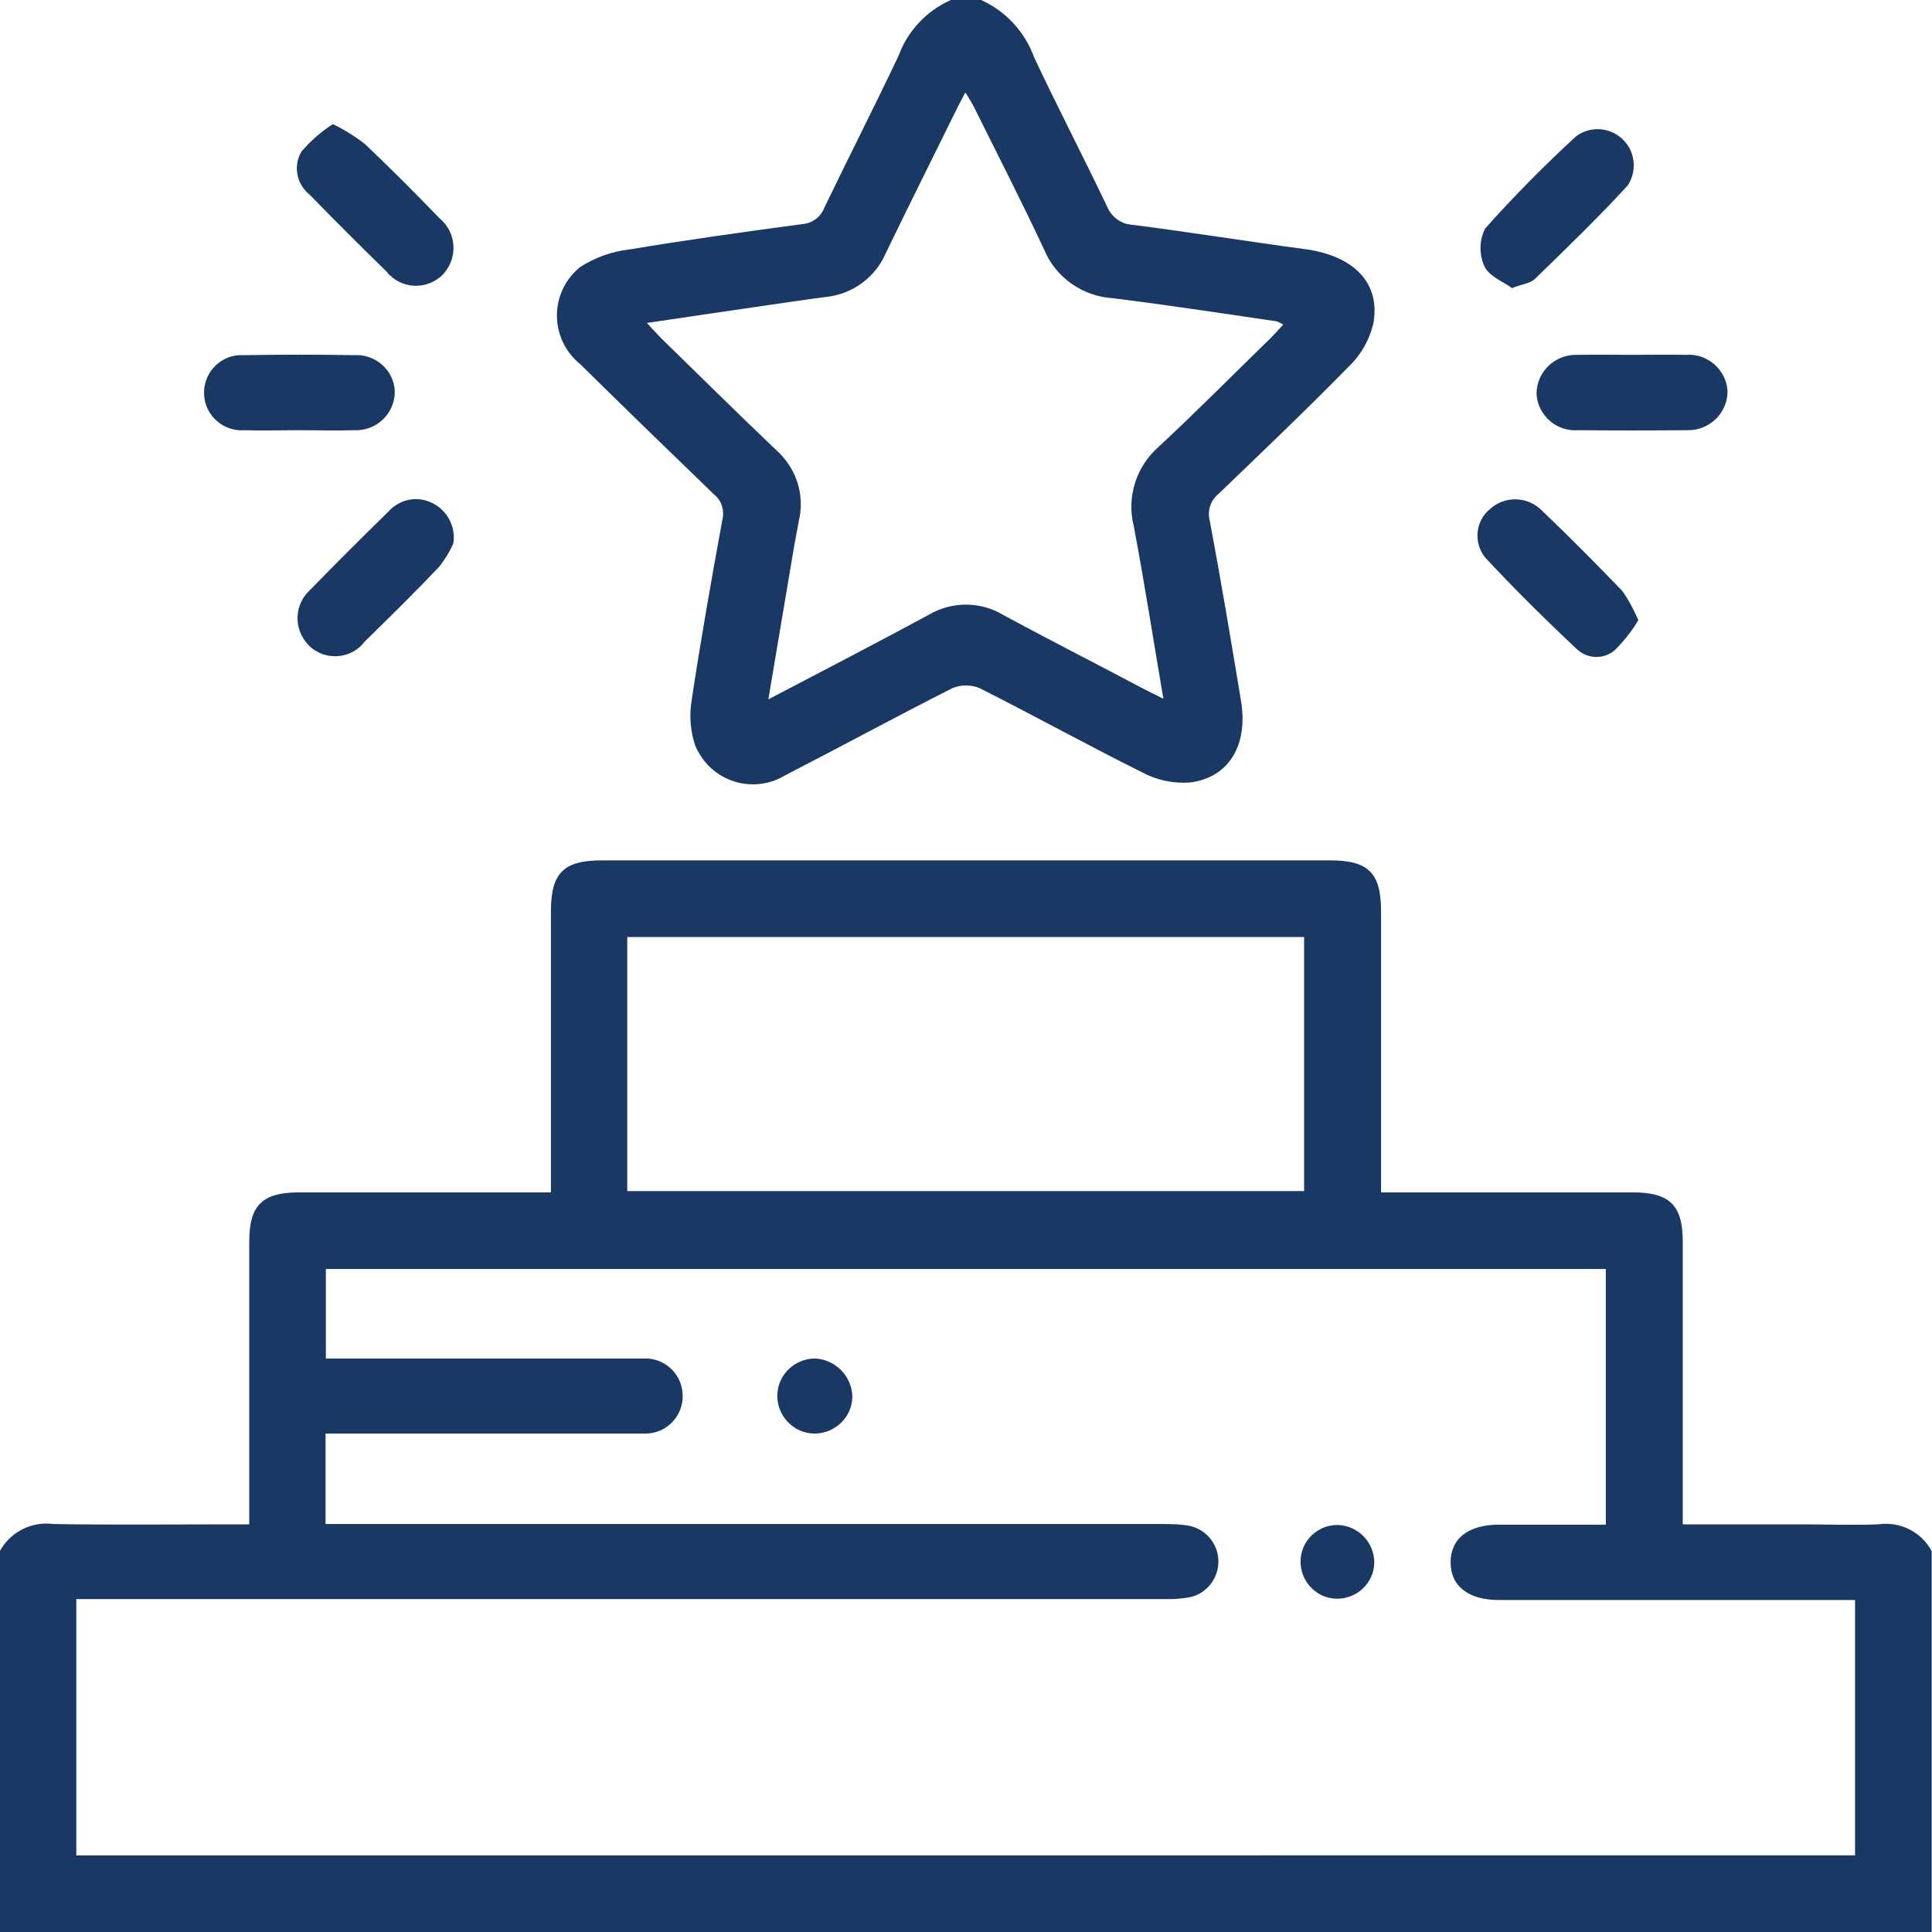 <?xml version="1.0" encoding="UTF-8"?>
<svg xmlns="http://www.w3.org/2000/svg" id="entwicklung-icon" viewBox="0 0 60 60">
  <path id="Pfad_141" d="M0,48.16c.33-.59,.99-.92,1.66-.83,1.81,.03,3.63,.01,5.45,.01h.63v-8.77c0-1.14,.4-1.54,1.56-1.54h7.81v-8.73c0-1.19,.39-1.58,1.58-1.58h22.62c1.19,0,1.58,.39,1.58,1.58v8.73h7.81c1.16,0,1.56,.4,1.56,1.54v8.77h3.61c.82,0,1.64,.03,2.46,0,.67-.1,1.34,.23,1.66,.83v11.83H0v-11.83Zm2.37,9.46H57.61v-7.93h-11.05c-.96,0-1.51-.43-1.51-1.17s.55-1.17,1.51-1.17h3.31v-7.94H10.12v2.78h9.87c.64-.03,1.19,.47,1.21,1.12,.03,.64-.47,1.19-1.12,1.21-.04,0-.08,0-.12,0-.16,0-.31,0-.47,0H10.11v2.81h26.04c.27,0,.55,.01,.81,.06,.61,.14,.99,.75,.85,1.36-.1,.42-.42,.75-.84,.85-.27,.05-.54,.07-.81,.06H2.37v7.95Zm17.11-20.63h21.02v-7.89H19.48v7.89Z" style="fill:#193964;"></path>
  <path id="Pfad_142" d="M30.47,0c.77,.35,1.36,.99,1.65,1.79,.73,1.55,1.52,3.07,2.26,4.62,.13,.32,.43,.55,.78,.57,1.8,.23,3.59,.52,5.39,.76,1.5,.21,2.33,1.05,2.1,2.31-.12,.5-.38,.97-.76,1.33-1.32,1.35-2.7,2.66-4.06,3.97-.24,.2-.34,.52-.26,.82,.35,1.86,.66,3.72,.97,5.59,.23,1.37-.37,2.39-1.58,2.54-.52,.04-1.04-.07-1.5-.32-1.69-.84-3.35-1.76-5.04-2.61-.27-.11-.57-.11-.84,0-1.74,.88-3.45,1.81-5.18,2.7-.91,.56-2.1,.28-2.66-.63-.05-.08-.1-.17-.14-.26-.16-.46-.2-.95-.12-1.43,.28-1.87,.61-3.73,.95-5.59,.08-.3-.02-.62-.26-.81-1.39-1.34-2.78-2.69-4.15-4.04-.83-.67-.97-1.88-.3-2.72,.09-.11,.19-.21,.3-.3,.46-.29,.97-.48,1.51-.54,1.79-.3,3.59-.55,5.38-.79,.31-.02,.58-.22,.69-.51,.76-1.58,1.56-3.14,2.31-4.73C28.19,.96,28.78,.33,29.53,0h.94Zm-6.61,21.72c1.74-.91,3.36-1.75,4.97-2.62,.72-.43,1.62-.43,2.33,0,1.44,.78,2.9,1.52,4.35,2.29,.18,.09,.35,.18,.62,.31-.32-1.87-.59-3.62-.92-5.36-.23-.91,.08-1.87,.79-2.48,1.17-1.09,2.3-2.23,3.45-3.35,.13-.13,.26-.27,.4-.43-.06-.04-.13-.07-.2-.1-1.7-.25-3.4-.51-5.1-.72-.93-.06-1.76-.64-2.12-1.5-.69-1.48-1.44-2.94-2.17-4.41-.07-.15-.16-.28-.28-.48-.11,.21-.18,.34-.25,.48-.74,1.5-1.49,3-2.22,4.51-.32,.75-1.03,1.27-1.84,1.36-.64,.08-1.27,.18-1.91,.27-1.19,.17-2.38,.35-3.67,.54,.2,.21,.32,.35,.46,.49,1.19,1.16,2.37,2.33,3.57,3.47,.61,.55,.88,1.38,.69,2.18-.05,.27-.1,.54-.15,.81-.26,1.54-.52,3.08-.8,4.75h0Z" style="fill:#193964;"></path>
  <path id="Pfad_143" d="M9.28,13.36c-.57,0-1.13,.02-1.69,0-.64,.05-1.21-.44-1.25-1.08-.05-.64,.44-1.21,1.08-1.25,.06,0,.13,0,.19,0,1.13-.02,2.26-.02,3.39,0,.65-.04,1.22,.45,1.26,1.1,0,.02,0,.05,0,.07-.02,.67-.59,1.19-1.25,1.16-.01,0-.03,0-.04,0-.56,.02-1.12,0-1.69,0Z" style="fill:#193964;"></path>
  <path id="Pfad_144" d="M50.67,11.02c.57,0,1.13-.01,1.69,0,.66-.05,1.24,.45,1.29,1.11,0,.01,0,.03,0,.04-.01,.67-.57,1.2-1.24,1.19-.02,0-.05,0-.07,0-1.11,.01-2.22,.01-3.33,0-.66,.05-1.23-.44-1.29-1.09,0-.02,0-.04,0-.06,.01-.67,.57-1.2,1.24-1.19,.02,0,.05,0,.07,0,.55-.01,1.09,0,1.64,0Z" style="fill:#193964;"></path>
  <path id="Pfad_145" d="M50.88,19.26c-.2,.34-.45,.65-.73,.93-.35,.3-.86,.28-1.19-.04-.98-.92-1.94-1.87-2.85-2.85-.35-.46-.29-1.11,.15-1.48,.47-.44,1.2-.41,1.64,.05,.85,.81,1.67,1.64,2.48,2.48,.2,.28,.36,.59,.5,.91Z" style="fill:#193964;"></path>
  <path id="Pfad_146" d="M14.08,16.87c-.11,.26-.26,.5-.44,.73-.75,.79-1.53,1.56-2.31,2.32-.38,.51-1.11,.61-1.62,.23-.05-.04-.1-.08-.14-.13-.45-.47-.44-1.22,.03-1.67,.02-.02,.04-.04,.06-.06,.79-.81,1.59-1.61,2.4-2.4,.34-.38,.88-.5,1.34-.28,.48,.22,.76,.74,.68,1.26Z" style="fill:#193964;"></path>
  <path id="Pfad_147" d="M10.33,3.85c.35,.17,.69,.38,1,.62,.79,.75,1.56,1.52,2.32,2.31,.51,.42,.58,1.17,.16,1.68-.01,.02-.03,.03-.04,.05-.45,.47-1.19,.49-1.66,.04-.04-.03-.07-.07-.1-.11-.81-.79-1.61-1.59-2.4-2.4-.4-.32-.51-.89-.25-1.33,.28-.33,.61-.62,.97-.85Z" style="fill:#193964;"></path>
  <path id="Pfad_148" d="M46.96,8.95c-.27-.2-.72-.37-.86-.68-.17-.37-.16-.81,.02-1.17,.89-1,1.84-1.96,2.83-2.87,.5-.37,1.2-.26,1.57,.24,.28,.38,.29,.89,.03,1.29-.92,1-1.9,1.95-2.88,2.9-.14,.14-.39,.16-.72,.29Z" style="fill:#193964;"></path>
  <path id="Pfad_149" d="M42.68,48.53c-.01,.63-.54,1.13-1.17,1.12-.63-.01-1.13-.54-1.12-1.17,.01-.63,.53-1.13,1.16-1.12,.63,.02,1.13,.54,1.13,1.17Z" style="fill:#193964;"></path>
  <path id="Pfad_150" d="M26.47,43.38c-.01,.64-.55,1.15-1.19,1.14-.64-.01-1.15-.55-1.14-1.19,.01-.64,.55-1.15,1.19-1.14,.63,.04,1.13,.56,1.14,1.19Z" style="fill:#193964;"></path>
</svg>
